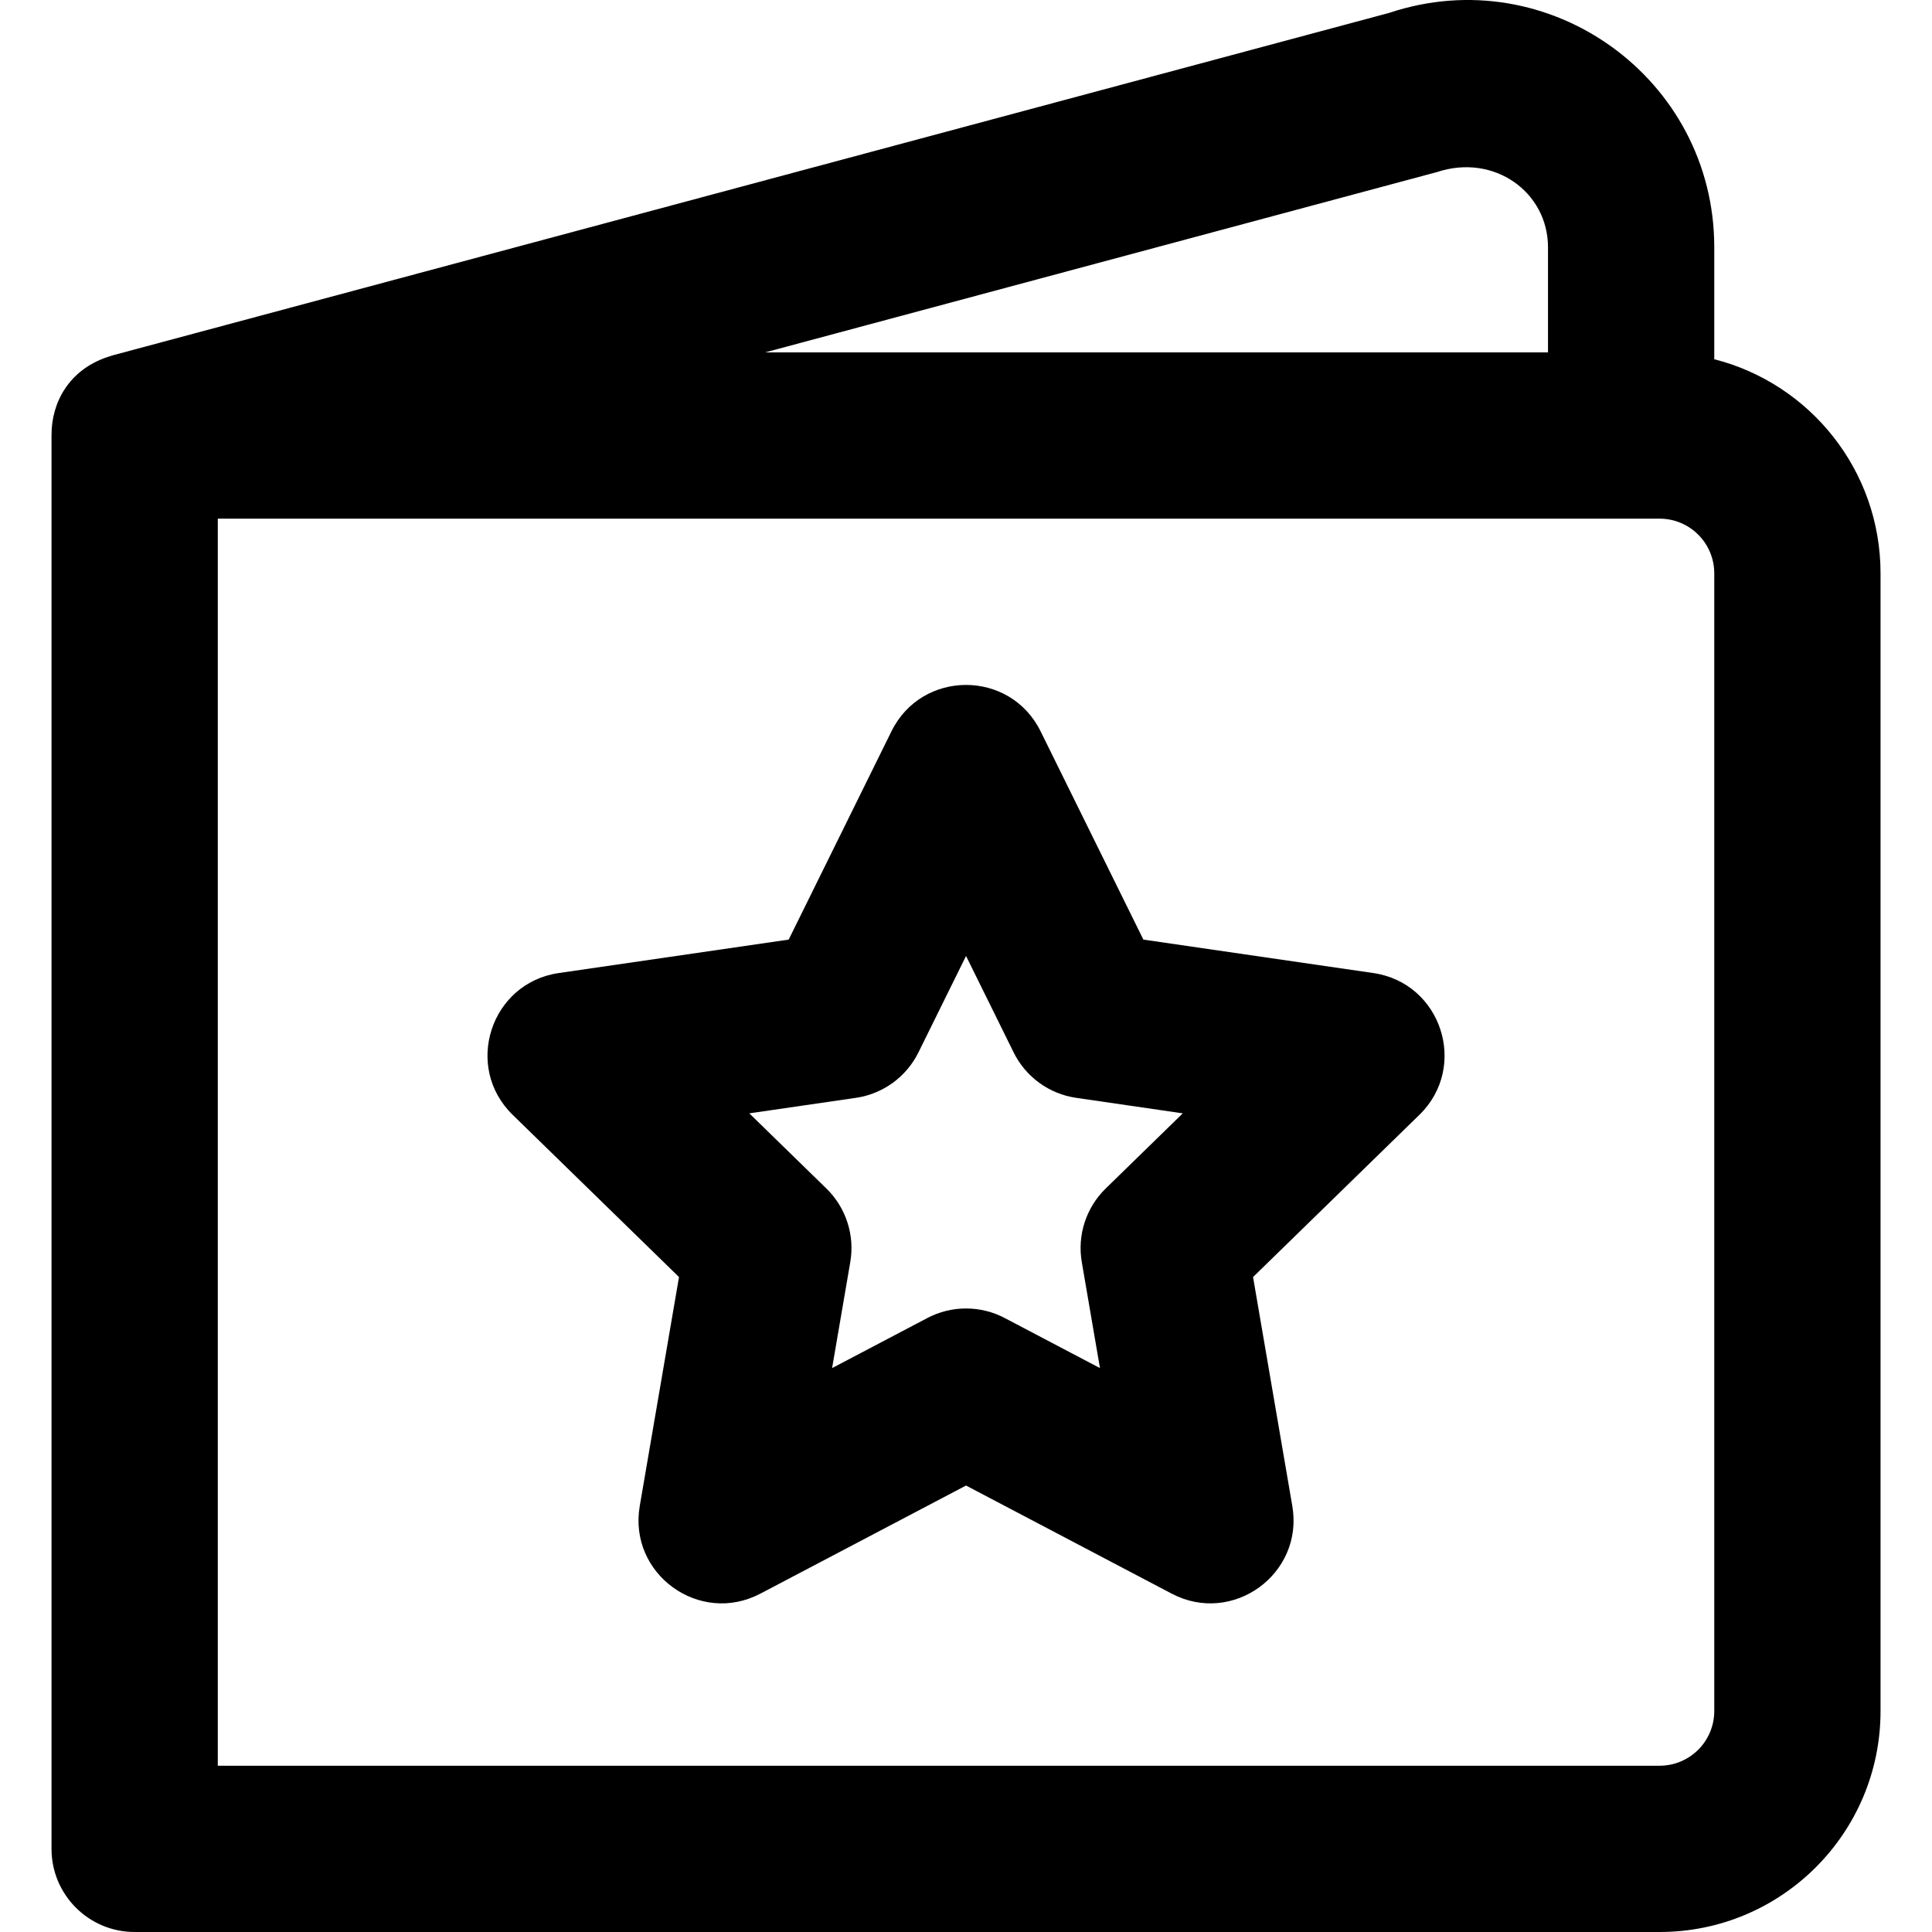 <?xml version="1.0" encoding="iso-8859-1"?>
<!-- Uploaded to: SVG Repo, www.svgrepo.com, Generator: SVG Repo Mixer Tools -->
<svg fill="#000000" height="800px" width="800px" version="1.1" id="Layer_1" xmlns="http://www.w3.org/2000/svg" xmlns:xlink="http://www.w3.org/1999/xlink" 
	 viewBox="0 0 475.928 475.928" xml:space="preserve">
<g transform="translate(-1)">
	<g>
		<g>
			<path d="M423.291,88.491v-27.59c0-41.545-40.691-70.877-80.091-57.724L28.862,87.508c-0.115,0.031-0.218,0.073-0.331,0.105
				c-0.338,0.097-0.67,0.204-1,0.317c-9.496,3.144-13.892,11.216-13.837,19.292c0,0.022-0.003,0.044-0.003,0.066v348.16
				c0,11.311,9.169,20.48,20.48,20.48h375.644c30.07,0,54.436-24.365,54.436-54.436V141.244
				C464.251,115.825,446.84,94.486,423.291,88.491z M354.995,42.383c14.044-4.65,27.336,4.932,27.336,18.518v25.907H189.479
				L354.995,42.383z M423.291,421.492c0,7.449-6.027,13.476-13.476,13.476H54.651v-307.2h348.16h7.004
				c7.449,0,13.476,6.027,13.476,13.476V421.492z"/>
			<path d="M339.302,239.7l-56.644-8.24l-25.321-51.315c-7.512-15.223-29.22-15.223-36.731,0l-25.321,51.315l-56.644,8.24
				c-16.794,2.443-23.5,23.08-11.35,34.929l40.975,39.958l-9.67,56.402c-2.868,16.729,14.691,29.487,29.715,21.589l50.661-26.632
				l50.661,26.632c15.024,7.898,32.583-4.859,29.715-21.589l-9.67-56.402l40.975-39.958
				C362.802,262.78,356.096,242.143,339.302,239.7z M273.374,292.777c-4.824,4.705-7.026,11.482-5.887,18.123l4.478,26.115
				l-23.464-12.335c-5.966-3.136-13.093-3.136-19.059,0l-23.464,12.335l4.478-26.115c1.139-6.642-1.063-13.419-5.887-18.123
				l-18.986-18.514l26.252-3.819c6.67-0.97,12.435-5.16,15.418-11.204l11.719-23.75l11.719,23.75
				c2.982,6.044,8.748,10.234,15.418,11.204l26.252,3.819L273.374,292.777z"/>
		</g>
	</g>
</g>
</svg>